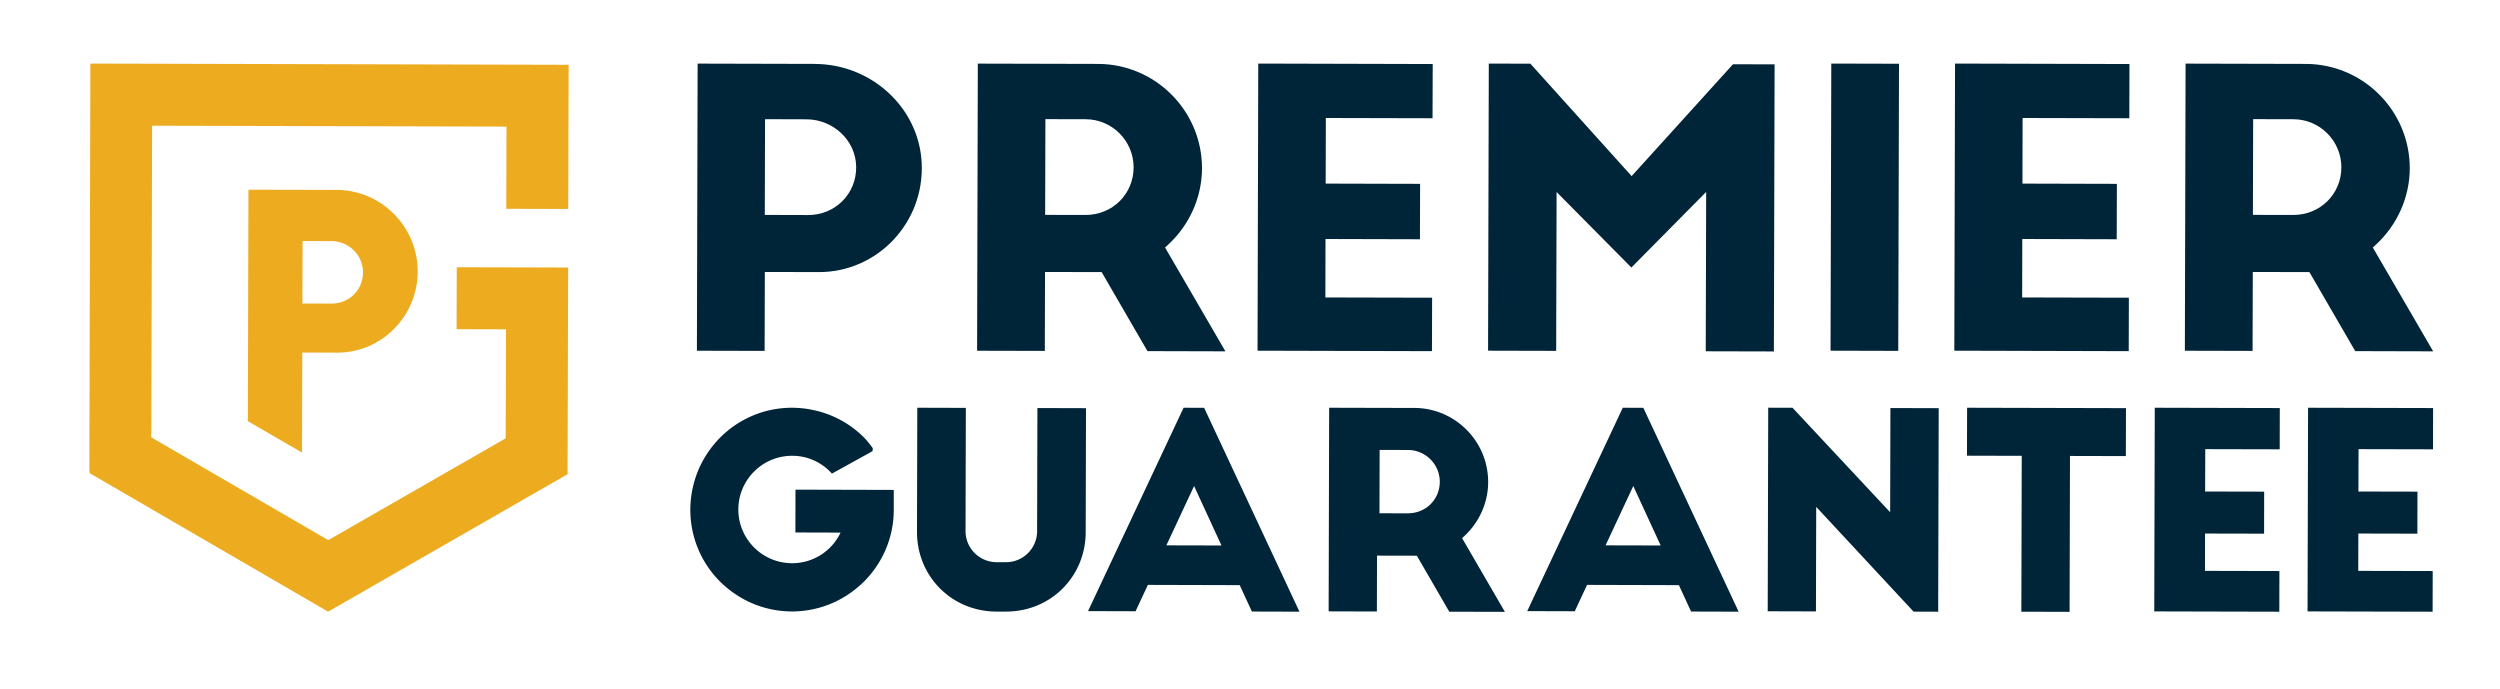 <svg xmlns="http://www.w3.org/2000/svg" id="Layer_1" data-name="Layer 1" viewBox="0 0 590.68 162.85">
  <defs>
    <style>
      .cls-1{fill:#002538}.cls-2{fill:#edab20}
    </style>
  </defs>
  <path d="m355.21 143.95-9.76-16.8.49-.45c3.59-3.31 5.66-7.97 5.67-12.78.02-9.64-7.8-17.51-17.44-17.53l-19.73-.05h-.4v.4l-.12 47.31v.4h.4l10.6.03h.4v-.4l.03-12.8 9.41.02 7.55 13.03.12.2h.23l12.2.03h.7l-.35-.61Zm-22.57-22.66-6.71-.02.04-14.97 6.71.02c4.14.01 7.51 3.39 7.5 7.53-.01 4.18-3.32 7.44-7.54 7.43ZM457.65 96.44l-10.6-.03h-.4v.4l-.06 24.22-22.95-24.56-.12-.13h-.17l-5.17-.01h-.4v.4l-.12 47.3v.4h.4l10.6.03h.4v-.4l.06-24.3 22.89 24.63.12.13h.18l5.23.01h.4v-.4l.12-47.3v-.4h-.4ZM501.92 96.43l-36.75-.09h-.4v.4l-.03 10.53v.4h.4l12.54.03-.09 36.43v.4h.4l10.6.03h.4v-.4l.09-36.43 12.8.03h.4v-.4l.03-10.53v-.4h-.4ZM538.26 96.41l-28.75-.07h-.4v.4l-.12 47.32v.4h.4l28.75.07h.4v-.4l.02-8.81v-.4h-.4l-17.19-.04.02-8.82 13.55.03h.4v-.4l.02-9.13v-.4h-.4l-13.55-.03.03-10.01 17.19.04h.4v-.4l.02-8.94v-.4h-.4ZM574.48 96.41l-28.75-.07h-.4v.4l-.12 47.32v.4h.4l28.75.07h.4v-.4l.02-8.81v-.4h-.4l-17.19-.04.02-8.82 13.55.03h.4v-.4l.02-9.13v-.4h-.4l-13.55-.03.03-10.01 17.19.04h.4v-.4l.02-8.94v-.4h-.4ZM306.75 143.94l-22.14-47.36-.11-.23h-.26l-4.33-.01h-.26l-.11.23-22.2 47.25-.27.57h.63l10.34.03h.26l.11-.23 2.8-6 21.7.06 2.77 6.01.11.23h.26l10.34.03h.64l-.27-.57Zm-31.17-15.09 6.55-14.02 6.47 14.05-13.02-.03ZM410.52 143.94l-22.14-47.36-.11-.23h-.26l-4.33-.01h-.26l-.11.23-22.2 47.25-.27.57h.63l10.34.03h.26l.11-.23 2.8-6 21.7.06 2.77 6.01.11.23h.26l10.34.03h.64l-.27-.57Zm-18.15-15.06-13.02-.03 6.55-14.02 6.47 14.05M256.18 96.44l-10.67-.03h-.4v.4l-.07 28.7c-.01 4.05-3.31 7.33-7.36 7.32h-2.23c-4.05-.02-7.33-3.32-7.32-7.36l.07-28.7v-.4h-.4l-10.67-.03h-.4v.4l-.07 28.9c-.03 10.55 8.22 18.83 18.77 18.86h2.23c10.55.03 18.83-8.21 18.86-18.76l.07-28.9v-.4h-.4ZM210.76 115.75l-11.26-.03-11.15-.03h-.4v.4l-.02 9.32v.4h.4l10.27.03a12.638 12.638 0 0 1-11.49 7.23c-7-.02-12.68-5.73-12.66-12.72.02-7 5.73-12.68 12.73-12.66 3.5 0 6.76 1.42 9.17 3.98l.21.23.27-.15 9.14-5.05.13-.07.05-.14c.14-.38.03-.65-.08-.8-.76-1.01-1.4-1.78-1.9-2.29-2.9-2.92-6.54-5.05-10.51-6.15-.31-.09-.62-.17-.93-.24-.24-.06-.49-.11-.73-.16l-.16-.03-.08-.02c-1.52-.3-3.07-.45-4.59-.46-8.06-.02-15.56 4-20.04 10.76l-.07.11c-.18.28-.36.57-.54.86l-.09.15-.07.12c-.14.24-.28.48-.41.73l-.19.37c-.11.22-.22.43-.33.66l-.13.28-.07.15c-.1.21-.19.42-.27.63l-.18.45-.05.13c-.07.17-.13.33-.19.5-.06.17-.11.33-.17.5l-.04.13c-.05.15-.1.31-.15.47-.06.18-.11.35-.16.54l-.03.1-.03.12c-.03.12-.07.23-.09.35-.07.27-.13.54-.19.8l-.02.09c-.02.08-.03.15-.05.23-1.63 7.93.78 16.07 6.46 21.78 1.29 1.29 2.74 2.45 4.31 3.43l.07.05c.1.06.19.12.29.18l.22.13.13.08a23.927 23.927 0 0 0 25.21-.7c.31-.2.59-.4.86-.6l.17-.12c.23-.17.46-.35.68-.52l.1-.08.19-.15.41-.35.12-.1.12-.1c.09-.08.19-.16.28-.24l.1-.09.08-.07c.23-.21.46-.43.68-.65l.4-.39h-.01c4.3-4.49 6.68-10.35 6.69-16.58v-4.3l.01-.4h-.4Z" class="cls-1"/>
  <path d="m134.26 49.37.09-34.06-113-.29-.24 96.13.11.67 56.3 32.7 55.61-31.92.97-.55.14-48.84-26.32-.07-.04 14.64 11.68.03-.08 25.75-41.92 24.06-41.81-24.28.19-73.64 83.73.21-.05 19.42 14.64.04z" class="cls-2"/>
  <path d="m58.56 99.51 12.8 7.43.06-23.64 8.23.02c10.47.03 19.01-8.56 19.04-19.14.01-5.4-2.27-10.6-6.27-14.26a19.171 19.171 0 0 0-12.94-5.05l-20.78-.05-.14 54.69Zm27.2-35.11c-.01 4.12-3.28 7.34-7.44 7.33l-6.87-.02.04-14.76 6.87.02c1.6 0 3.12.52 4.42 1.48 1.91 1.43 2.99 3.6 2.99 5.95Z" class="cls-2"/>
  <path d="m297.29 15.02-.17 67.84 41.21.11.04-12.63-25.22-.06.03-13.81 22.31.06.04-13.09-22.31-.06.04-15.5 25.21.06.04-12.81-41.22-.11zM409.46 15.18l-23.95 26.43-23.92-26.56-9.83-.03-.17 67.84 16.09.04.1-37.53 17.67 17.84 17.67-17.86-.1 37.65 16.1.04.17-67.83-9.83-.03zM432.504 82.859l.178-67.84 16 .042-.178 67.84zM461.92 15.02l-.17 67.84 41.21.11.03-12.63-25.21-.06.03-13.81 22.31.06.04-13.09-22.31-.06.03-15.5 25.22.06.03-12.81-41.21-.11zM556.47 82.96l18.42.05-14.26-24.53.73-.67c5.06-4.66 7.98-11.23 8-18.01.03-13.59-10.99-24.67-24.58-24.7l-28.39-.07-.17 67.84 16 .04.05-18.65 13.38.03 10.83 18.68ZM532.3 50.77l.06-22.62 9.51.02c6.26.02 11.34 5.12 11.33 11.39-.02 6.32-5.02 11.25-11.39 11.23l-9.51-.02ZM190.9 50.81l-10.2-.03.06-22.62 9.79.03c6.27.02 11.65 4.93 11.74 11.19.09 6.41-4.95 11.45-11.38 11.43m1.63-35.71-27.71-.07-.17 67.84 16 .04.05-18.65 12.76.03c13.81.04 24.99-11.66 24.3-25.79-.65-13.2-12.01-23.36-25.22-23.39M271.11 82.96l18.42.05-14.26-24.53.73-.67c5.06-4.66 7.98-11.23 8-18.01.03-13.59-10.99-24.67-24.58-24.7l-28.39-.07-.17 67.84 16 .04.05-18.65 13.38.03 10.83 18.68Zm-24.17-32.19.06-22.62 9.51.02c6.26.02 11.34 5.12 11.33 11.39-.02 6.32-5.02 11.25-11.39 11.23l-9.51-.02Z" class="cls-1"/>
</svg>
